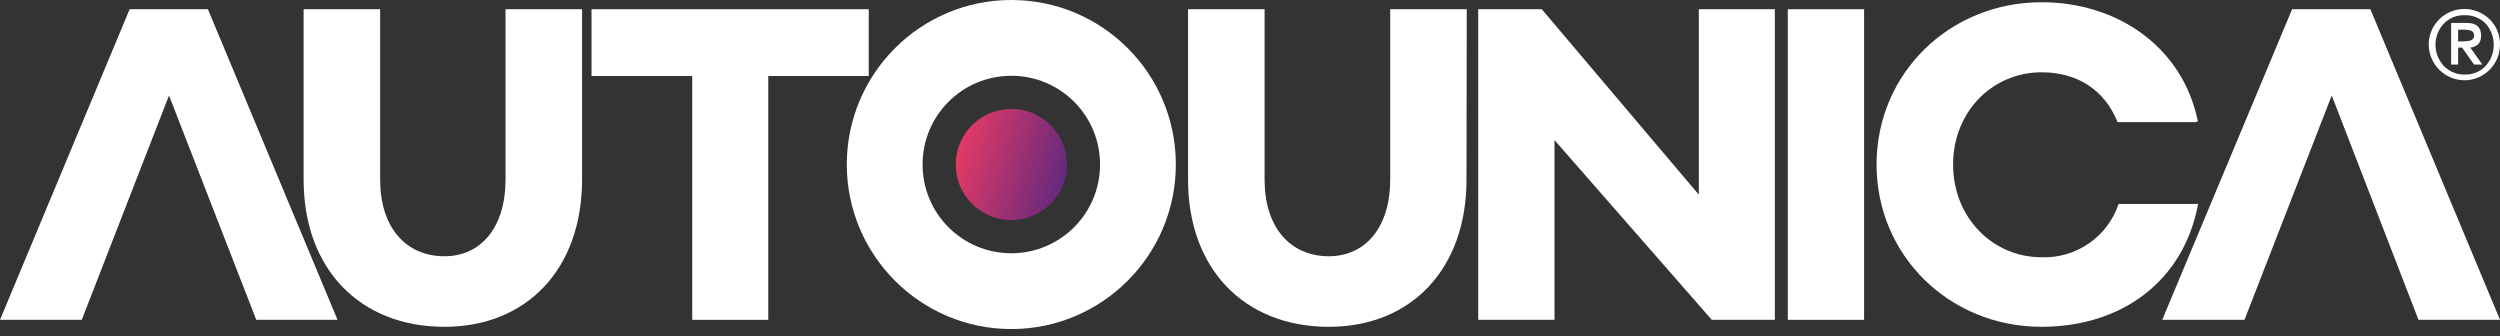 <svg enable-background="new 0 0 1002.9 134.8" viewBox="0 0 1002.9 134.8" xmlns="http://www.w3.org/2000/svg" xmlns:xlink="http://www.w3.org/1999/xlink"><rect x="0" y="0" width="1002.9" height="134.8" fill="#333333" stroke="none"/><linearGradient id="a" gradientTransform="matrix(.96 .28 -.28 .96 151.715 -1204.268)" gradientUnits="userSpaceOnUse" x1="577.143" x2="621.845" y1="1148.342" y2="1148.342"><stop offset="0" stop-color="#e33a65"/><stop offset="1" stop-color="#65297d"/></linearGradient><g fill="#fff"><path d="m67.8 38.3-35 90h-32.8l52-124.6h31.4l52 124.6h-32.6z"/><path d="m935.4 38.3-35 90h-33l52.1-124.6h31.4l52 124.6h-32.7z"/><path d="m233.5 72.1c0 35.7-22.1 59-55.2 59-33.9 0-56.5-23.2-56.5-59v-68.4h30.7v68.4c0 19 10.2 30.7 25.8 30.7 14.7 0 24.5-11.7 24.5-30.7v-68.4h30.7z"/><path d="m308.2 30.5v97.8h-30.5v-97.8h-40.4v-26.8h111.2v26.8z"/><path d="m588.3 72.1c0 35.7-22.1 59-55.2 59-33.9 0-56.5-23.2-56.5-59v-68.4h30.7v68.4c0 19 10.2 30.7 25.8 30.7 14.7 0 24.6-11.7 24.6-30.7v-68.4h30.7z"/><path d="m712 128.3h-25.3l-63.1-72.1v72.1h-30.6v-124.6h25.5l63 74.4v-74.4h30.5z"/><path d="m717.2 128.3v-124.6h30.6v124.6z"/><path d="m405.7 0c-36.5 0-66 29.6-66 66s29.6 66 66 66 66-29.6 66-66c0-36.5-29.5-66-66-66zm0 101.6c-19.7 0-35.6-15.9-35.6-35.6s15.9-35.6 35.6-35.6 35.6 15.9 35.6 35.6-16 35.6-35.6 35.6z"/></g><circle cx="405.7" cy="66" fill="url(#a)" r="22.3"/><g fill="#fff"><path d="m849.9 81.8c-4.4 13.2-17 21.9-30.9 21.4-19.7 0-35.5-16-35.5-37.2s15.8-37 35.5-37c13.8 0 25.1 6.6 30.5 20h31l1.2-.3c-6-29.6-32-47.8-62.7-47.8-37 0-66.2 28.6-66.2 65.1s29.2 65.1 66.2 65.1c31.9 0 57-18.1 62.8-49.3z"/><path d="m998.8 7.8c-2.7-2.7-6.4-4.2-10.2-4.2-7.9 0-14.3 6.4-14.3 14.3.1 7.9 6.4 14.2 14.3 14.3 7.9 0 14.3-6.4 14.3-14.3.1-3.7-1.4-7.4-4.1-10.1zm-1.7 18.7c-2.2 2.3-5.2 3.5-8.4 3.4-3.1.1-6.1-1.2-8.3-3.4-4.5-4.8-4.5-12.3 0-17.1 2.2-2.2 5.2-3.4 8.3-3.3 3.1-.1 6.2 1.1 8.4 3.3 4.4 4.9 4.4 12.3 0 17.1z"/><path d="m991 19.1c1.1-.1 2.2-.6 3.1-1.3.9-1 1.3-2.3 1.2-3.6 0-3.3-1.9-5-5.7-5h-6.3v16.7h2.8v-6.8h1.6l4.8 6.8h3.3zm-4.9-2.5v-4.7h2.6c.9 0 1.8.1 2.6.4s1.2 1.1 1.2 1.9c.1.9-.5 1.7-1.3 2-1 .3-2.1.4-3.1.4z"/></g></svg>